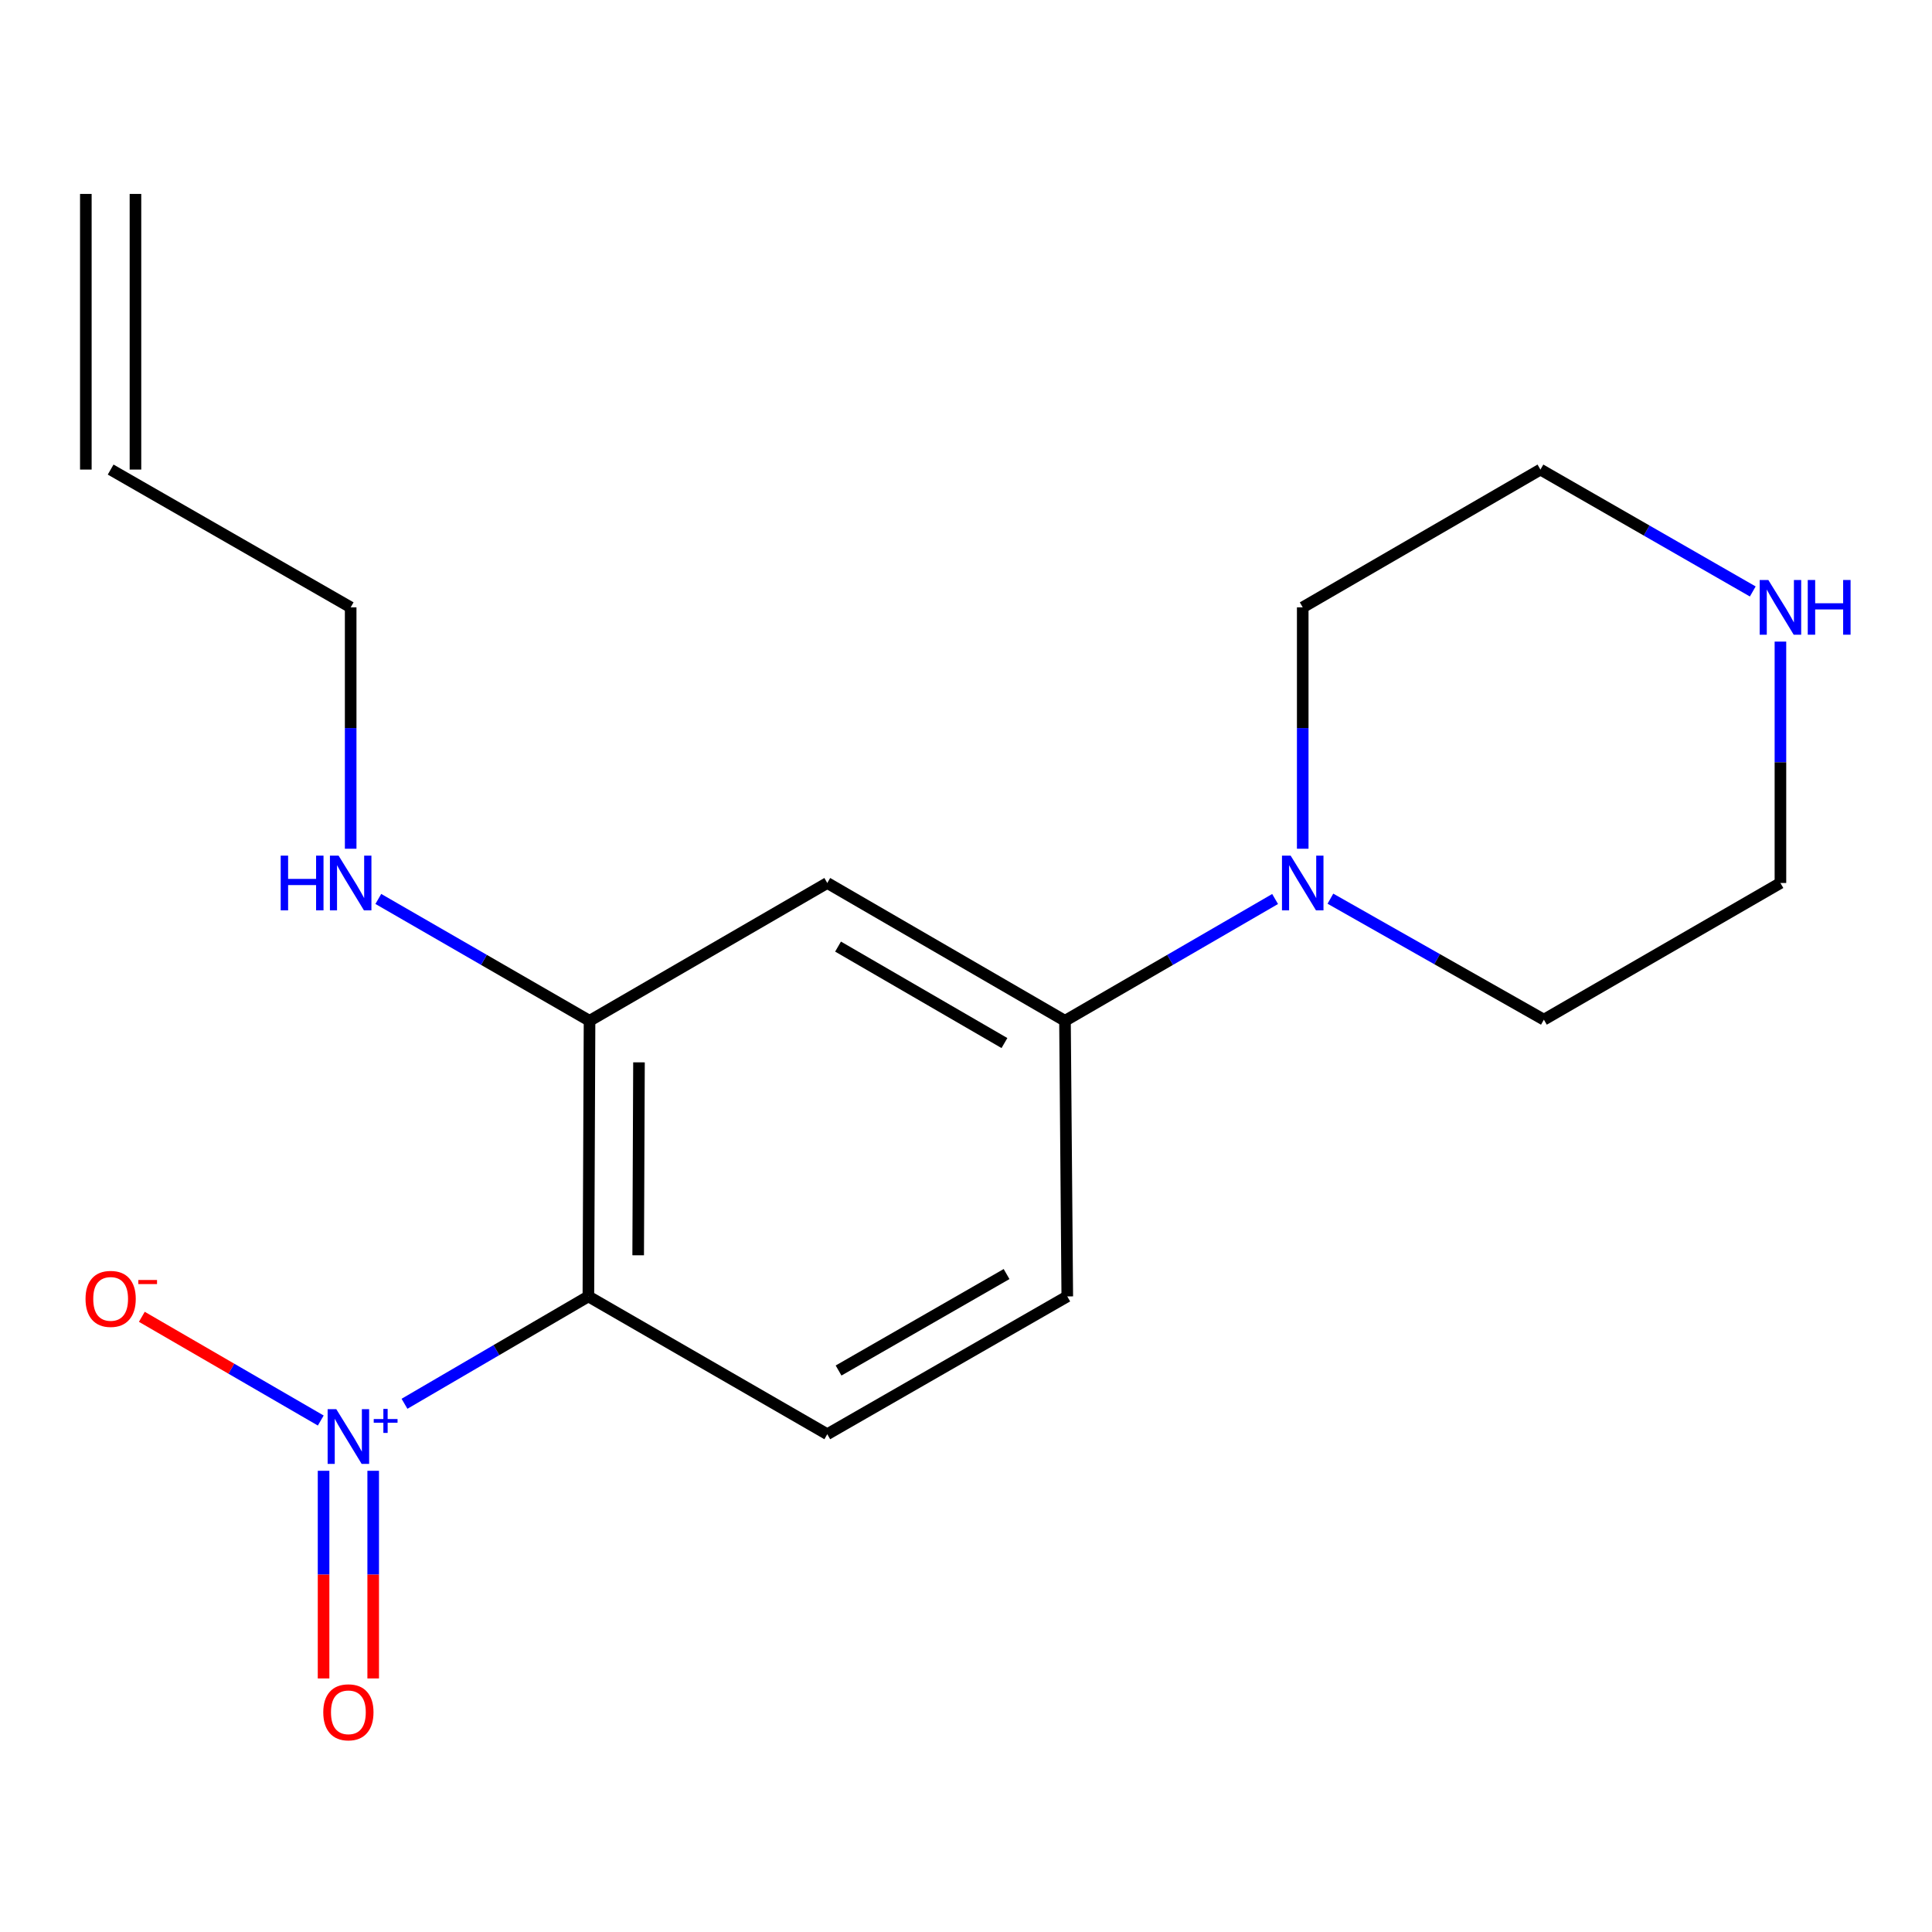 <?xml version='1.0' encoding='iso-8859-1'?>
<svg version='1.1' baseProfile='full'
              xmlns='http://www.w3.org/2000/svg'
                      xmlns:rdkit='http://www.rdkit.org/xml'
                      xmlns:xlink='http://www.w3.org/1999/xlink'
                  xml:space='preserve'
width='1000px' height='1000px' viewBox='0 0 1000 1000'>
<!-- END OF HEADER -->
<rect style='opacity:1.0;fill:#FFFFFF;stroke:none' width='1000' height='1000' x='0' y='0'> </rect>
<path class='bond-0' d='M 209.365,726.593 L 256.956,698.807' style='fill:none;fill-rule:evenodd;stroke:#0000FF;stroke-width:6px;stroke-linecap:butt;stroke-linejoin:miter;stroke-opacity:1' />
<path class='bond-0' d='M 256.956,698.807 L 304.546,671.021' style='fill:none;fill-rule:evenodd;stroke:#000000;stroke-width:6px;stroke-linecap:butt;stroke-linejoin:miter;stroke-opacity:1' />
<path class='bond-6' d='M 166.028,735.262 L 119.721,708.42' style='fill:none;fill-rule:evenodd;stroke:#0000FF;stroke-width:6px;stroke-linecap:butt;stroke-linejoin:miter;stroke-opacity:1' />
<path class='bond-6' d='M 119.721,708.42 L 73.414,681.577' style='fill:none;fill-rule:evenodd;stroke:#FF0000;stroke-width:6px;stroke-linecap:butt;stroke-linejoin:miter;stroke-opacity:1' />
<path class='bond-7' d='M 167.482,761.275 L 167.482,815.019' style='fill:none;fill-rule:evenodd;stroke:#0000FF;stroke-width:6px;stroke-linecap:butt;stroke-linejoin:miter;stroke-opacity:1' />
<path class='bond-7' d='M 167.482,815.019 L 167.482,868.763' style='fill:none;fill-rule:evenodd;stroke:#FF0000;stroke-width:6px;stroke-linecap:butt;stroke-linejoin:miter;stroke-opacity:1' />
<path class='bond-7' d='M 193.166,761.275 L 193.166,815.019' style='fill:none;fill-rule:evenodd;stroke:#0000FF;stroke-width:6px;stroke-linecap:butt;stroke-linejoin:miter;stroke-opacity:1' />
<path class='bond-7' d='M 193.166,815.019 L 193.166,868.763' style='fill:none;fill-rule:evenodd;stroke:#FF0000;stroke-width:6px;stroke-linecap:butt;stroke-linejoin:miter;stroke-opacity:1' />
<path class='bond-1' d='M 304.546,671.021 L 305.146,528.364' style='fill:none;fill-rule:evenodd;stroke:#000000;stroke-width:6px;stroke-linecap:butt;stroke-linejoin:miter;stroke-opacity:1' />
<path class='bond-1' d='M 330.319,649.731 L 330.739,549.87' style='fill:none;fill-rule:evenodd;stroke:#000000;stroke-width:6px;stroke-linecap:butt;stroke-linejoin:miter;stroke-opacity:1' />
<path class='bond-5' d='M 304.546,671.021 L 428.198,742.35' style='fill:none;fill-rule:evenodd;stroke:#000000;stroke-width:6px;stroke-linecap:butt;stroke-linejoin:miter;stroke-opacity:1' />
<path class='bond-2' d='M 305.146,528.364 L 428.198,457.035' style='fill:none;fill-rule:evenodd;stroke:#000000;stroke-width:6px;stroke-linecap:butt;stroke-linejoin:miter;stroke-opacity:1' />
<path class='bond-10' d='M 305.146,528.364 L 250.481,496.827' style='fill:none;fill-rule:evenodd;stroke:#000000;stroke-width:6px;stroke-linecap:butt;stroke-linejoin:miter;stroke-opacity:1' />
<path class='bond-10' d='M 250.481,496.827 L 195.817,465.29' style='fill:none;fill-rule:evenodd;stroke:#0000FF;stroke-width:6px;stroke-linecap:butt;stroke-linejoin:miter;stroke-opacity:1' />
<path class='bond-18' d='M 428.198,457.035 L 551.236,528.364' style='fill:none;fill-rule:evenodd;stroke:#000000;stroke-width:6px;stroke-linecap:butt;stroke-linejoin:miter;stroke-opacity:1' />
<path class='bond-18' d='M 433.772,489.954 L 519.899,539.884' style='fill:none;fill-rule:evenodd;stroke:#000000;stroke-width:6px;stroke-linecap:butt;stroke-linejoin:miter;stroke-opacity:1' />
<path class='bond-3' d='M 659.993,465.322 L 605.614,496.843' style='fill:none;fill-rule:evenodd;stroke:#0000FF;stroke-width:6px;stroke-linecap:butt;stroke-linejoin:miter;stroke-opacity:1' />
<path class='bond-3' d='M 605.614,496.843 L 551.236,528.364' style='fill:none;fill-rule:evenodd;stroke:#000000;stroke-width:6px;stroke-linecap:butt;stroke-linejoin:miter;stroke-opacity:1' />
<path class='bond-13' d='M 688.615,465.155 L 743.863,496.467' style='fill:none;fill-rule:evenodd;stroke:#0000FF;stroke-width:6px;stroke-linecap:butt;stroke-linejoin:miter;stroke-opacity:1' />
<path class='bond-13' d='M 743.863,496.467 L 799.11,527.779' style='fill:none;fill-rule:evenodd;stroke:#000000;stroke-width:6px;stroke-linecap:butt;stroke-linejoin:miter;stroke-opacity:1' />
<path class='bond-14' d='M 674.289,439.308 L 674.289,376.836' style='fill:none;fill-rule:evenodd;stroke:#0000FF;stroke-width:6px;stroke-linecap:butt;stroke-linejoin:miter;stroke-opacity:1' />
<path class='bond-14' d='M 674.289,376.836 L 674.289,314.363' style='fill:none;fill-rule:evenodd;stroke:#000000;stroke-width:6px;stroke-linecap:butt;stroke-linejoin:miter;stroke-opacity:1' />
<path class='bond-4' d='M 551.236,528.364 L 552.42,671.021' style='fill:none;fill-rule:evenodd;stroke:#000000;stroke-width:6px;stroke-linecap:butt;stroke-linejoin:miter;stroke-opacity:1' />
<path class='bond-8' d='M 428.198,742.35 L 552.42,671.021' style='fill:none;fill-rule:evenodd;stroke:#000000;stroke-width:6px;stroke-linecap:butt;stroke-linejoin:miter;stroke-opacity:1' />
<path class='bond-8' d='M 434.042,709.378 L 520.998,659.448' style='fill:none;fill-rule:evenodd;stroke:#000000;stroke-width:6px;stroke-linecap:butt;stroke-linejoin:miter;stroke-opacity:1' />
<path class='bond-9' d='M 907.228,306.142 L 852.278,274.595' style='fill:none;fill-rule:evenodd;stroke:#0000FF;stroke-width:6px;stroke-linecap:butt;stroke-linejoin:miter;stroke-opacity:1' />
<path class='bond-9' d='M 852.278,274.595 L 797.327,243.049' style='fill:none;fill-rule:evenodd;stroke:#000000;stroke-width:6px;stroke-linecap:butt;stroke-linejoin:miter;stroke-opacity:1' />
<path class='bond-19' d='M 921.549,332.09 L 921.549,394.563' style='fill:none;fill-rule:evenodd;stroke:#0000FF;stroke-width:6px;stroke-linecap:butt;stroke-linejoin:miter;stroke-opacity:1' />
<path class='bond-19' d='M 921.549,394.563 L 921.549,457.035' style='fill:none;fill-rule:evenodd;stroke:#000000;stroke-width:6px;stroke-linecap:butt;stroke-linejoin:miter;stroke-opacity:1' />
<path class='bond-15' d='M 181.508,439.308 L 181.508,376.836' style='fill:none;fill-rule:evenodd;stroke:#0000FF;stroke-width:6px;stroke-linecap:butt;stroke-linejoin:miter;stroke-opacity:1' />
<path class='bond-15' d='M 181.508,376.836 L 181.508,314.363' style='fill:none;fill-rule:evenodd;stroke:#000000;stroke-width:6px;stroke-linecap:butt;stroke-linejoin:miter;stroke-opacity:1' />
<path class='bond-11' d='M 57.271,243.049 L 181.508,314.363' style='fill:none;fill-rule:evenodd;stroke:#000000;stroke-width:6px;stroke-linecap:butt;stroke-linejoin:miter;stroke-opacity:1' />
<path class='bond-12' d='M 70.113,243.049 L 70.113,100.377' style='fill:none;fill-rule:evenodd;stroke:#000000;stroke-width:6px;stroke-linecap:butt;stroke-linejoin:miter;stroke-opacity:1' />
<path class='bond-12' d='M 44.43,243.049 L 44.43,100.377' style='fill:none;fill-rule:evenodd;stroke:#000000;stroke-width:6px;stroke-linecap:butt;stroke-linejoin:miter;stroke-opacity:1' />
<path class='bond-17' d='M 799.11,527.779 L 921.549,457.035' style='fill:none;fill-rule:evenodd;stroke:#000000;stroke-width:6px;stroke-linecap:butt;stroke-linejoin:miter;stroke-opacity:1' />
<path class='bond-16' d='M 674.289,314.363 L 797.327,243.049' style='fill:none;fill-rule:evenodd;stroke:#000000;stroke-width:6px;stroke-linecap:butt;stroke-linejoin:miter;stroke-opacity:1' />
<path  class='atom-0' d='M 174.064 729.389
L 183.344 744.389
Q 184.264 745.869, 185.744 748.549
Q 187.224 751.229, 187.304 751.389
L 187.304 729.389
L 191.064 729.389
L 191.064 757.709
L 187.184 757.709
L 177.224 741.309
Q 176.064 739.389, 174.824 737.189
Q 173.624 734.989, 173.264 734.309
L 173.264 757.709
L 169.584 757.709
L 169.584 729.389
L 174.064 729.389
' fill='#0000FF'/>
<path  class='atom-0' d='M 193.44 734.494
L 198.429 734.494
L 198.429 729.24
L 200.647 729.24
L 200.647 734.494
L 205.769 734.494
L 205.769 736.394
L 200.647 736.394
L 200.647 741.674
L 198.429 741.674
L 198.429 736.394
L 193.44 736.394
L 193.44 734.494
' fill='#0000FF'/>
<path  class='atom-4' d='M 668.029 442.875
L 677.309 457.875
Q 678.229 459.355, 679.709 462.035
Q 681.189 464.715, 681.269 464.875
L 681.269 442.875
L 685.029 442.875
L 685.029 471.195
L 681.149 471.195
L 671.189 454.795
Q 670.029 452.875, 668.789 450.675
Q 667.589 448.475, 667.229 447.795
L 667.229 471.195
L 663.549 471.195
L 663.549 442.875
L 668.029 442.875
' fill='#0000FF'/>
<path  class='atom-7' d='M 44.271 672.3
Q 44.271 665.5, 47.631 661.7
Q 50.991 657.9, 57.271 657.9
Q 63.551 657.9, 66.911 661.7
Q 70.271 665.5, 70.271 672.3
Q 70.271 679.18, 66.871 683.1
Q 63.471 686.98, 57.271 686.98
Q 51.031 686.98, 47.631 683.1
Q 44.271 679.22, 44.271 672.3
M 57.271 683.78
Q 61.591 683.78, 63.911 680.9
Q 66.271 677.98, 66.271 672.3
Q 66.271 666.74, 63.911 663.94
Q 61.591 661.1, 57.271 661.1
Q 52.951 661.1, 50.591 663.9
Q 48.271 666.7, 48.271 672.3
Q 48.271 678.02, 50.591 680.9
Q 52.951 683.78, 57.271 683.78
' fill='#FF0000'/>
<path  class='atom-7' d='M 71.591 662.522
L 81.28 662.522
L 81.28 664.634
L 71.591 664.634
L 71.591 662.522
' fill='#FF0000'/>
<path  class='atom-8' d='M 167.324 886.286
Q 167.324 879.486, 170.684 875.686
Q 174.044 871.886, 180.324 871.886
Q 186.604 871.886, 189.964 875.686
Q 193.324 879.486, 193.324 886.286
Q 193.324 893.166, 189.924 897.086
Q 186.524 900.966, 180.324 900.966
Q 174.084 900.966, 170.684 897.086
Q 167.324 893.206, 167.324 886.286
M 180.324 897.766
Q 184.644 897.766, 186.964 894.886
Q 189.324 891.966, 189.324 886.286
Q 189.324 880.726, 186.964 877.926
Q 184.644 875.086, 180.324 875.086
Q 176.004 875.086, 173.644 877.886
Q 171.324 880.686, 171.324 886.286
Q 171.324 892.006, 173.644 894.886
Q 176.004 897.766, 180.324 897.766
' fill='#FF0000'/>
<path  class='atom-10' d='M 915.289 300.203
L 924.569 315.203
Q 925.489 316.683, 926.969 319.363
Q 928.449 322.043, 928.529 322.203
L 928.529 300.203
L 932.289 300.203
L 932.289 328.523
L 928.409 328.523
L 918.449 312.123
Q 917.289 310.203, 916.049 308.003
Q 914.849 305.803, 914.489 305.123
L 914.489 328.523
L 910.809 328.523
L 910.809 300.203
L 915.289 300.203
' fill='#0000FF'/>
<path  class='atom-10' d='M 935.689 300.203
L 939.529 300.203
L 939.529 312.243
L 954.009 312.243
L 954.009 300.203
L 957.849 300.203
L 957.849 328.523
L 954.009 328.523
L 954.009 315.443
L 939.529 315.443
L 939.529 328.523
L 935.689 328.523
L 935.689 300.203
' fill='#0000FF'/>
<path  class='atom-11' d='M 145.288 442.875
L 149.128 442.875
L 149.128 454.915
L 163.608 454.915
L 163.608 442.875
L 167.448 442.875
L 167.448 471.195
L 163.608 471.195
L 163.608 458.115
L 149.128 458.115
L 149.128 471.195
L 145.288 471.195
L 145.288 442.875
' fill='#0000FF'/>
<path  class='atom-11' d='M 175.248 442.875
L 184.528 457.875
Q 185.448 459.355, 186.928 462.035
Q 188.408 464.715, 188.488 464.875
L 188.488 442.875
L 192.248 442.875
L 192.248 471.195
L 188.368 471.195
L 178.408 454.795
Q 177.248 452.875, 176.008 450.675
Q 174.808 448.475, 174.448 447.795
L 174.448 471.195
L 170.768 471.195
L 170.768 442.875
L 175.248 442.875
' fill='#0000FF'/>
</svg>
